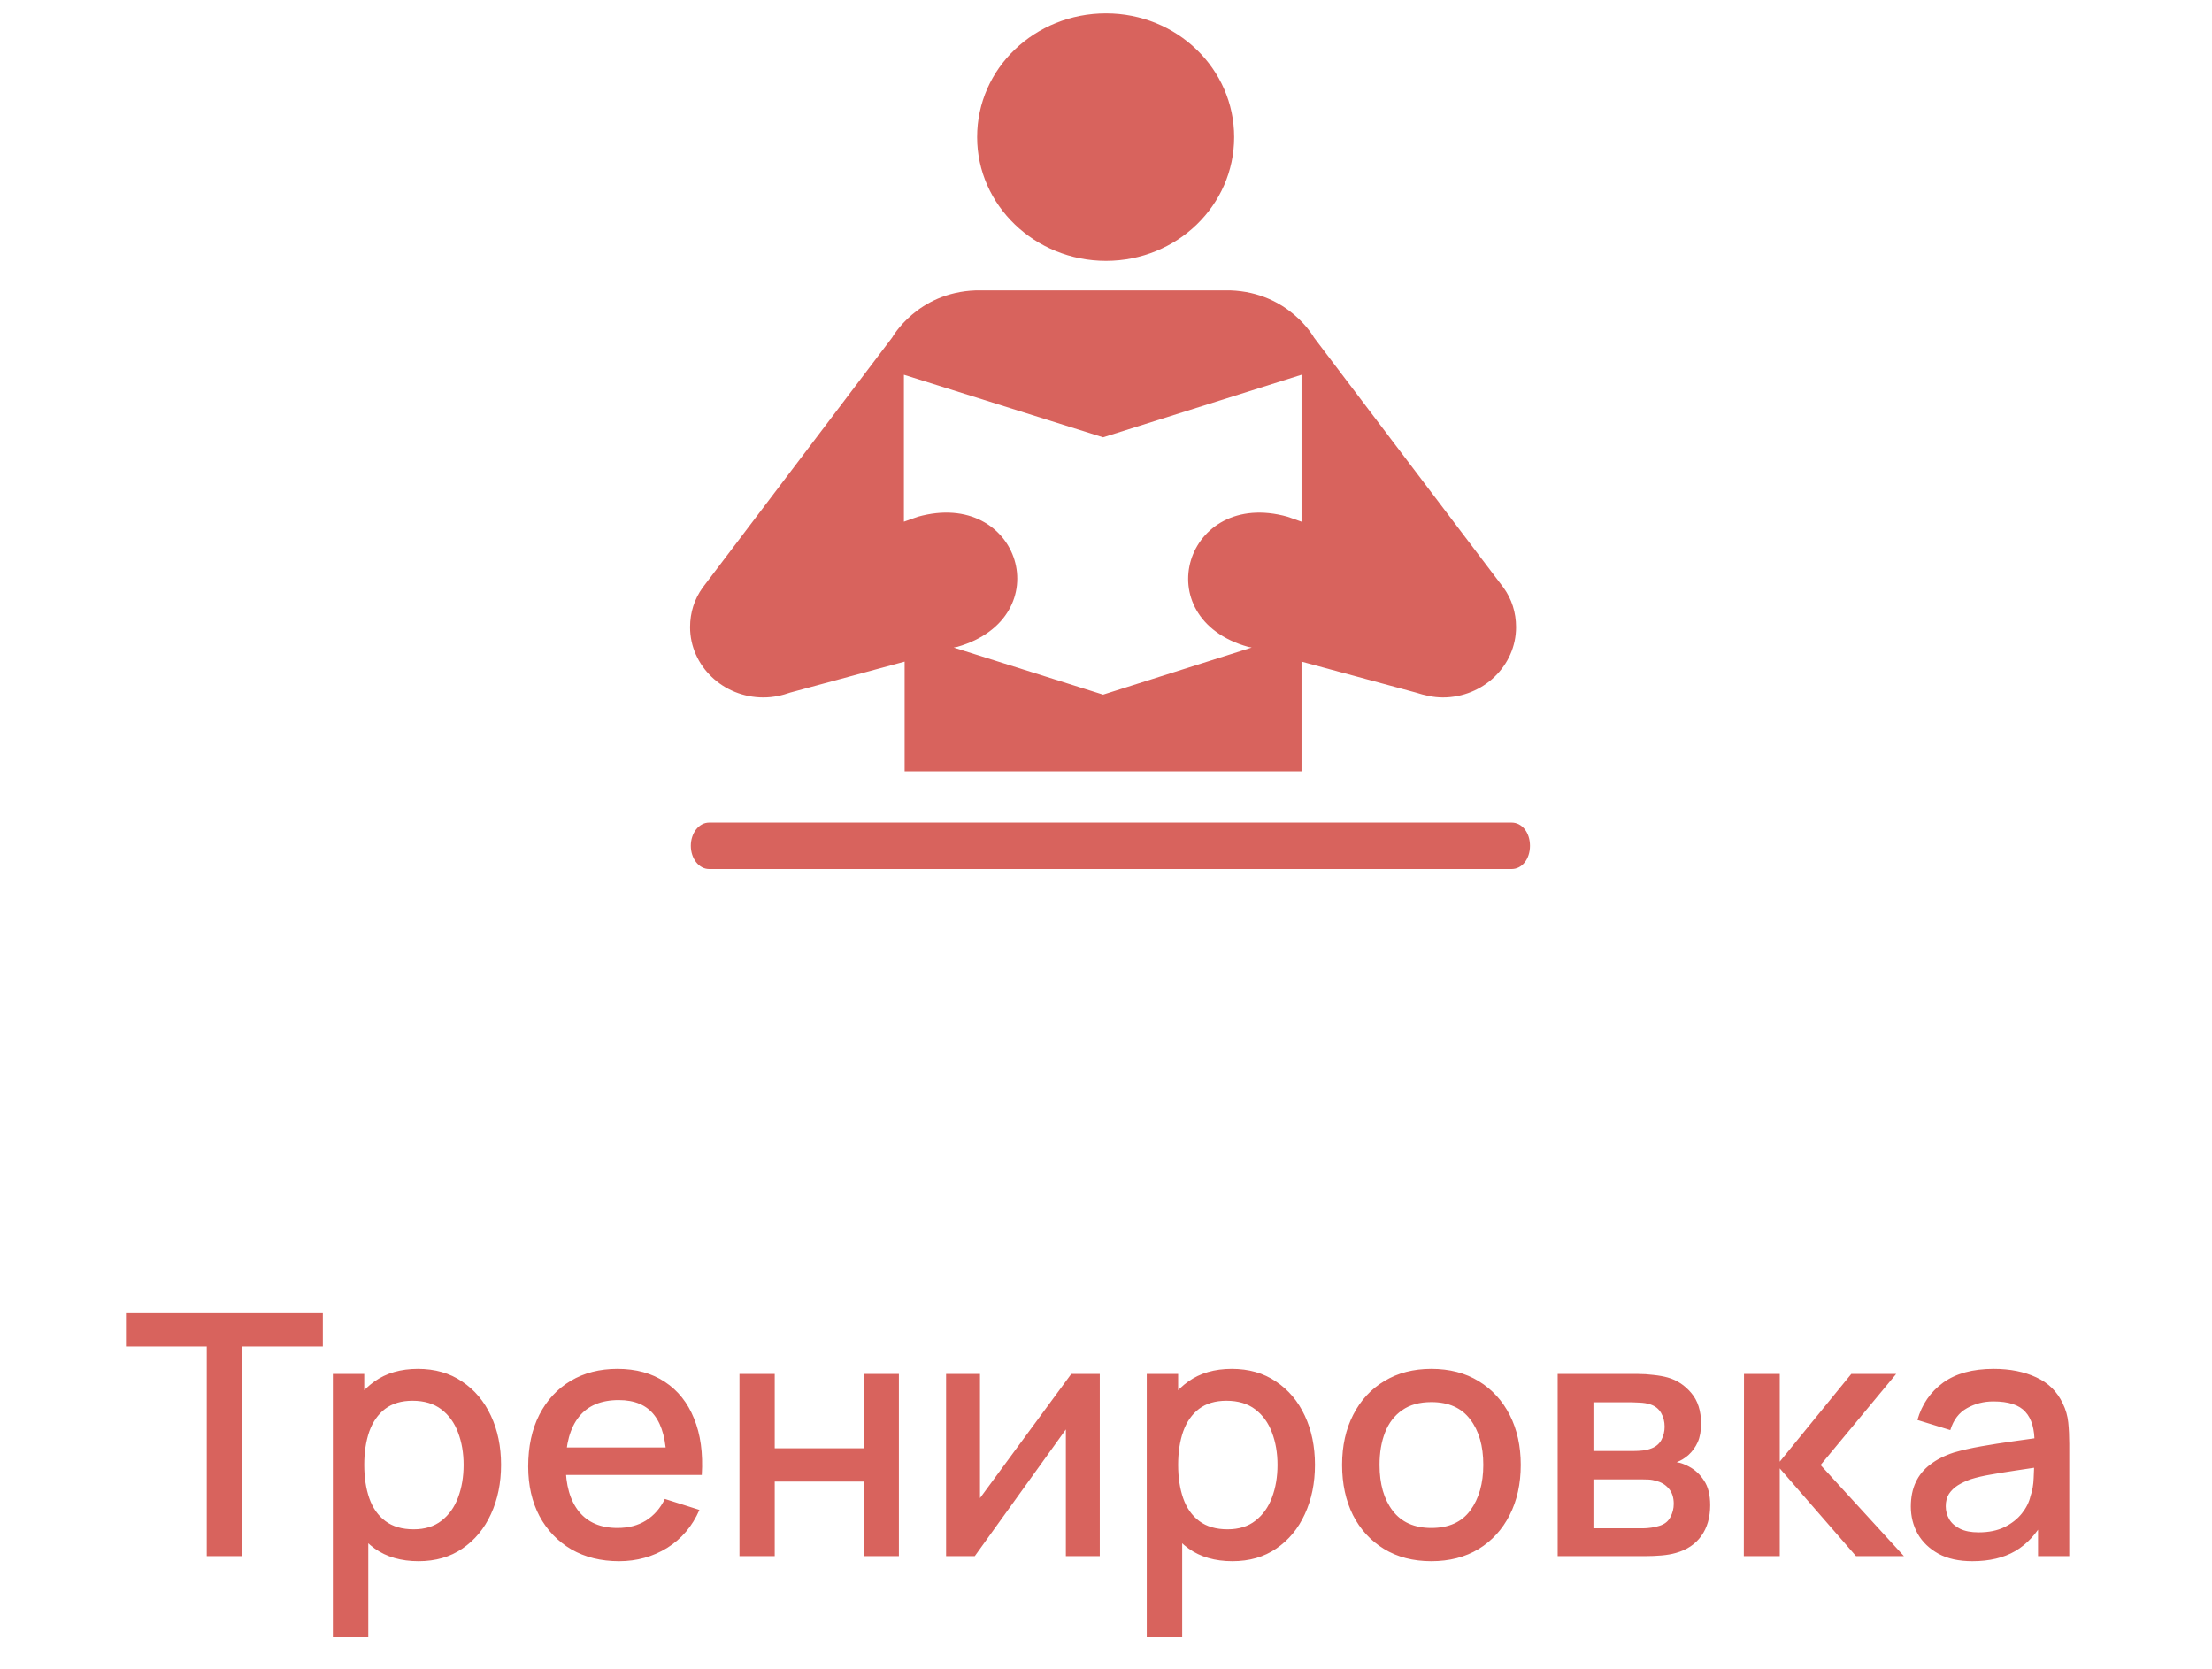 <?xml version="1.0" encoding="UTF-8"?> <svg xmlns="http://www.w3.org/2000/svg" width="118" height="89" viewBox="0 0 118 89" fill="none"><path d="M59 13.912C62.789 13.912 65.836 10.95 65.836 7.313C65.836 3.675 62.789 0.713 59 0.713C55.211 0.713 52.125 3.638 52.125 7.313C52.125 10.95 55.211 13.912 59 13.912ZM65.641 15.488C68.766 15.6 70.094 18 70.094 18L80.211 31.35C80.641 31.95 80.875 32.663 80.875 33.45C80.875 35.513 79.117 37.2 76.969 37.2C76.461 37.2 75.992 37.087 75.523 36.938L69.43 35.288V41.138H48.258V35.288L42.164 36.938C41.734 37.087 41.266 37.2 40.719 37.2C38.57 37.2 36.812 35.513 36.812 33.45C36.812 32.663 37.047 31.95 37.477 31.35L47.594 18C47.594 18 48.922 15.6 52.047 15.488H65.641ZM58.844 37.05L66.773 34.538L66.578 34.5C61.109 32.962 63.219 26.025 68.688 27.562L69.43 27.825V19.988L58.844 23.325L48.219 19.988V27.825L48.961 27.562C54.43 26.025 56.539 32.925 51.07 34.5L50.875 34.538L58.844 37.05ZM80.641 46.35C81.188 46.35 81.617 45.825 81.617 45.112C81.617 44.4 81.188 43.875 80.641 43.875H37.828C37.281 43.875 36.852 44.438 36.852 45.112C36.852 45.788 37.281 46.35 37.828 46.35H80.641Z" fill="#D8635D"></path><path d="M11.029 83V71.813H6.718V70.04H17.221V71.813H12.91V83H11.029ZM22.328 83.27C21.398 83.27 20.618 83.045 19.988 82.595C19.358 82.139 18.881 81.524 18.557 80.75C18.233 79.976 18.071 79.103 18.071 78.131C18.071 77.159 18.23 76.286 18.548 75.512C18.872 74.738 19.346 74.129 19.97 73.685C20.6 73.235 21.374 73.01 22.292 73.01C23.204 73.01 23.99 73.235 24.65 73.685C25.316 74.129 25.829 74.738 26.189 75.512C26.549 76.28 26.729 77.153 26.729 78.131C26.729 79.103 26.549 79.979 26.189 80.759C25.835 81.533 25.328 82.145 24.668 82.595C24.014 83.045 23.234 83.27 22.328 83.27ZM17.756 87.32V73.28H19.43V80.273H19.646V87.32H17.756ZM22.067 81.569C22.667 81.569 23.162 81.416 23.552 81.11C23.948 80.804 24.242 80.393 24.434 79.877C24.632 79.355 24.731 78.773 24.731 78.131C24.731 77.495 24.632 76.919 24.434 76.403C24.242 75.887 23.945 75.476 23.543 75.17C23.141 74.864 22.628 74.711 22.004 74.711C21.416 74.711 20.93 74.855 20.546 75.143C20.168 75.431 19.886 75.833 19.7 76.349C19.52 76.865 19.43 77.459 19.43 78.131C19.43 78.803 19.52 79.397 19.7 79.913C19.88 80.429 20.165 80.834 20.555 81.128C20.945 81.422 21.449 81.569 22.067 81.569ZM33.027 83.27C32.061 83.27 31.212 83.06 30.48 82.64C29.754 82.214 29.187 81.623 28.779 80.867C28.377 80.105 28.176 79.223 28.176 78.221C28.176 77.159 28.374 76.238 28.77 75.458C29.172 74.678 29.73 74.075 30.444 73.649C31.158 73.223 31.989 73.01 32.937 73.01C33.927 73.01 34.77 73.241 35.466 73.703C36.162 74.159 36.681 74.81 37.023 75.656C37.371 76.502 37.509 77.507 37.437 78.671H35.556V77.987C35.544 76.859 35.328 76.025 34.908 75.485C34.494 74.945 33.861 74.675 33.009 74.675C32.067 74.675 31.359 74.972 30.885 75.566C30.411 76.16 30.174 77.018 30.174 78.14C30.174 79.208 30.411 80.036 30.885 80.624C31.359 81.206 32.043 81.497 32.937 81.497C33.525 81.497 34.032 81.365 34.458 81.101C34.89 80.831 35.226 80.447 35.466 79.949L37.311 80.534C36.933 81.404 36.36 82.079 35.592 82.559C34.824 83.033 33.969 83.27 33.027 83.27ZM29.562 78.671V77.204H36.501V78.671H29.562ZM39.447 83V73.28H41.328V77.249H46.071V73.28H47.952V83H46.071V79.022H41.328V83H39.447ZM58.668 73.28V83H56.859V76.241L51.999 83H50.469V73.28H52.278V79.904L57.147 73.28H58.668ZM65.746 83.27C64.816 83.27 64.036 83.045 63.406 82.595C62.776 82.139 62.299 81.524 61.975 80.75C61.651 79.976 61.489 79.103 61.489 78.131C61.489 77.159 61.648 76.286 61.966 75.512C62.29 74.738 62.764 74.129 63.388 73.685C64.018 73.235 64.792 73.01 65.71 73.01C66.622 73.01 67.408 73.235 68.068 73.685C68.734 74.129 69.247 74.738 69.607 75.512C69.967 76.28 70.147 77.153 70.147 78.131C70.147 79.103 69.967 79.979 69.607 80.759C69.253 81.533 68.746 82.145 68.086 82.595C67.432 83.045 66.652 83.27 65.746 83.27ZM61.174 87.32V73.28H62.848V80.273H63.064V87.32H61.174ZM65.485 81.569C66.085 81.569 66.58 81.416 66.97 81.11C67.366 80.804 67.66 80.393 67.852 79.877C68.05 79.355 68.149 78.773 68.149 78.131C68.149 77.495 68.05 76.919 67.852 76.403C67.66 75.887 67.363 75.476 66.961 75.17C66.559 74.864 66.046 74.711 65.422 74.711C64.834 74.711 64.348 74.855 63.964 75.143C63.586 75.431 63.304 75.833 63.118 76.349C62.938 76.865 62.848 77.459 62.848 78.131C62.848 78.803 62.938 79.397 63.118 79.913C63.298 80.429 63.583 80.834 63.973 81.128C64.363 81.422 64.867 81.569 65.485 81.569ZM76.355 83.27C75.383 83.27 74.54 83.051 73.826 82.613C73.112 82.175 72.56 81.572 72.17 80.804C71.786 80.03 71.594 79.139 71.594 78.131C71.594 77.117 71.792 76.226 72.188 75.458C72.584 74.684 73.139 74.084 73.853 73.658C74.567 73.226 75.401 73.01 76.355 73.01C77.327 73.01 78.17 73.229 78.884 73.667C79.598 74.105 80.15 74.708 80.54 75.476C80.93 76.244 81.125 77.129 81.125 78.131C81.125 79.145 80.927 80.039 80.531 80.813C80.141 81.581 79.589 82.184 78.875 82.622C78.161 83.054 77.321 83.27 76.355 83.27ZM76.355 81.497C77.285 81.497 77.978 81.185 78.434 80.561C78.896 79.931 79.127 79.121 79.127 78.131C79.127 77.117 78.893 76.307 78.425 75.701C77.963 75.089 77.273 74.783 76.355 74.783C75.725 74.783 75.206 74.927 74.798 75.215C74.39 75.497 74.087 75.89 73.889 76.394C73.691 76.892 73.592 77.471 73.592 78.131C73.592 79.151 73.826 79.967 74.294 80.579C74.762 81.191 75.449 81.497 76.355 81.497ZM83.094 83V73.28H87.369C87.651 73.28 87.933 73.298 88.215 73.334C88.497 73.364 88.746 73.409 88.962 73.469C89.454 73.607 89.874 73.883 90.222 74.297C90.57 74.705 90.744 75.251 90.744 75.935C90.744 76.325 90.684 76.655 90.564 76.925C90.444 77.189 90.279 77.417 90.069 77.609C89.973 77.693 89.871 77.768 89.763 77.834C89.655 77.9 89.547 77.951 89.439 77.987C89.661 78.023 89.88 78.101 90.096 78.221C90.426 78.395 90.696 78.647 90.906 78.977C91.122 79.301 91.23 79.736 91.23 80.282C91.23 80.936 91.071 81.485 90.753 81.929C90.435 82.367 89.985 82.667 89.403 82.829C89.175 82.895 88.917 82.94 88.629 82.964C88.347 82.988 88.065 83 87.783 83H83.094ZM85.002 81.515H87.666C87.792 81.515 87.936 81.503 88.098 81.479C88.26 81.455 88.404 81.422 88.53 81.38C88.8 81.296 88.992 81.143 89.106 80.921C89.226 80.699 89.286 80.462 89.286 80.21C89.286 79.868 89.196 79.595 89.016 79.391C88.836 79.181 88.608 79.046 88.332 78.986C88.212 78.944 88.08 78.92 87.936 78.914C87.792 78.908 87.669 78.905 87.567 78.905H85.002V81.515ZM85.002 77.393H87.108C87.282 77.393 87.459 77.384 87.639 77.366C87.819 77.342 87.975 77.303 88.107 77.249C88.341 77.159 88.515 77.009 88.629 76.799C88.743 76.583 88.8 76.349 88.8 76.097C88.8 75.821 88.737 75.575 88.611 75.359C88.485 75.143 88.296 74.993 88.044 74.909C87.87 74.849 87.669 74.816 87.441 74.81C87.219 74.798 87.078 74.792 87.018 74.792H85.002V77.393ZM93.025 83L93.034 73.28H94.942V77.96L98.758 73.28H101.152L97.12 78.14L101.566 83H99.01L94.942 78.32V83H93.025ZM105.219 83.27C104.499 83.27 103.896 83.138 103.41 82.874C102.924 82.604 102.555 82.25 102.303 81.812C102.057 81.368 101.934 80.882 101.934 80.354C101.934 79.862 102.021 79.43 102.195 79.058C102.369 78.686 102.627 78.371 102.969 78.113C103.311 77.849 103.731 77.636 104.229 77.474C104.661 77.348 105.15 77.237 105.696 77.141C106.242 77.045 106.815 76.955 107.415 76.871C108.021 76.787 108.621 76.703 109.215 76.619L108.531 76.997C108.543 76.235 108.381 75.671 108.045 75.305C107.715 74.933 107.145 74.747 106.335 74.747C105.825 74.747 105.357 74.867 104.931 75.107C104.505 75.341 104.208 75.731 104.04 76.277L102.285 75.737C102.525 74.903 102.981 74.24 103.653 73.748C104.331 73.256 105.231 73.01 106.353 73.01C107.223 73.01 107.979 73.16 108.621 73.46C109.269 73.754 109.743 74.222 110.043 74.864C110.199 75.182 110.295 75.518 110.331 75.872C110.367 76.226 110.385 76.607 110.385 77.015V83H108.72V80.777L109.044 81.065C108.642 81.809 108.129 82.364 107.505 82.73C106.887 83.09 106.125 83.27 105.219 83.27ZM105.552 81.731C106.086 81.731 106.545 81.638 106.929 81.452C107.313 81.26 107.622 81.017 107.856 80.723C108.09 80.429 108.243 80.123 108.315 79.805C108.417 79.517 108.474 79.193 108.486 78.833C108.504 78.473 108.513 78.185 108.513 77.969L109.125 78.194C108.531 78.284 107.991 78.365 107.505 78.437C107.019 78.509 106.578 78.581 106.182 78.653C105.792 78.719 105.444 78.8 105.138 78.896C104.88 78.986 104.649 79.094 104.445 79.22C104.247 79.346 104.088 79.499 103.968 79.679C103.854 79.859 103.797 80.078 103.797 80.336C103.797 80.588 103.86 80.822 103.986 81.038C104.112 81.248 104.304 81.416 104.562 81.542C104.82 81.668 105.15 81.731 105.552 81.731Z" fill="#D8635D"></path></svg> 